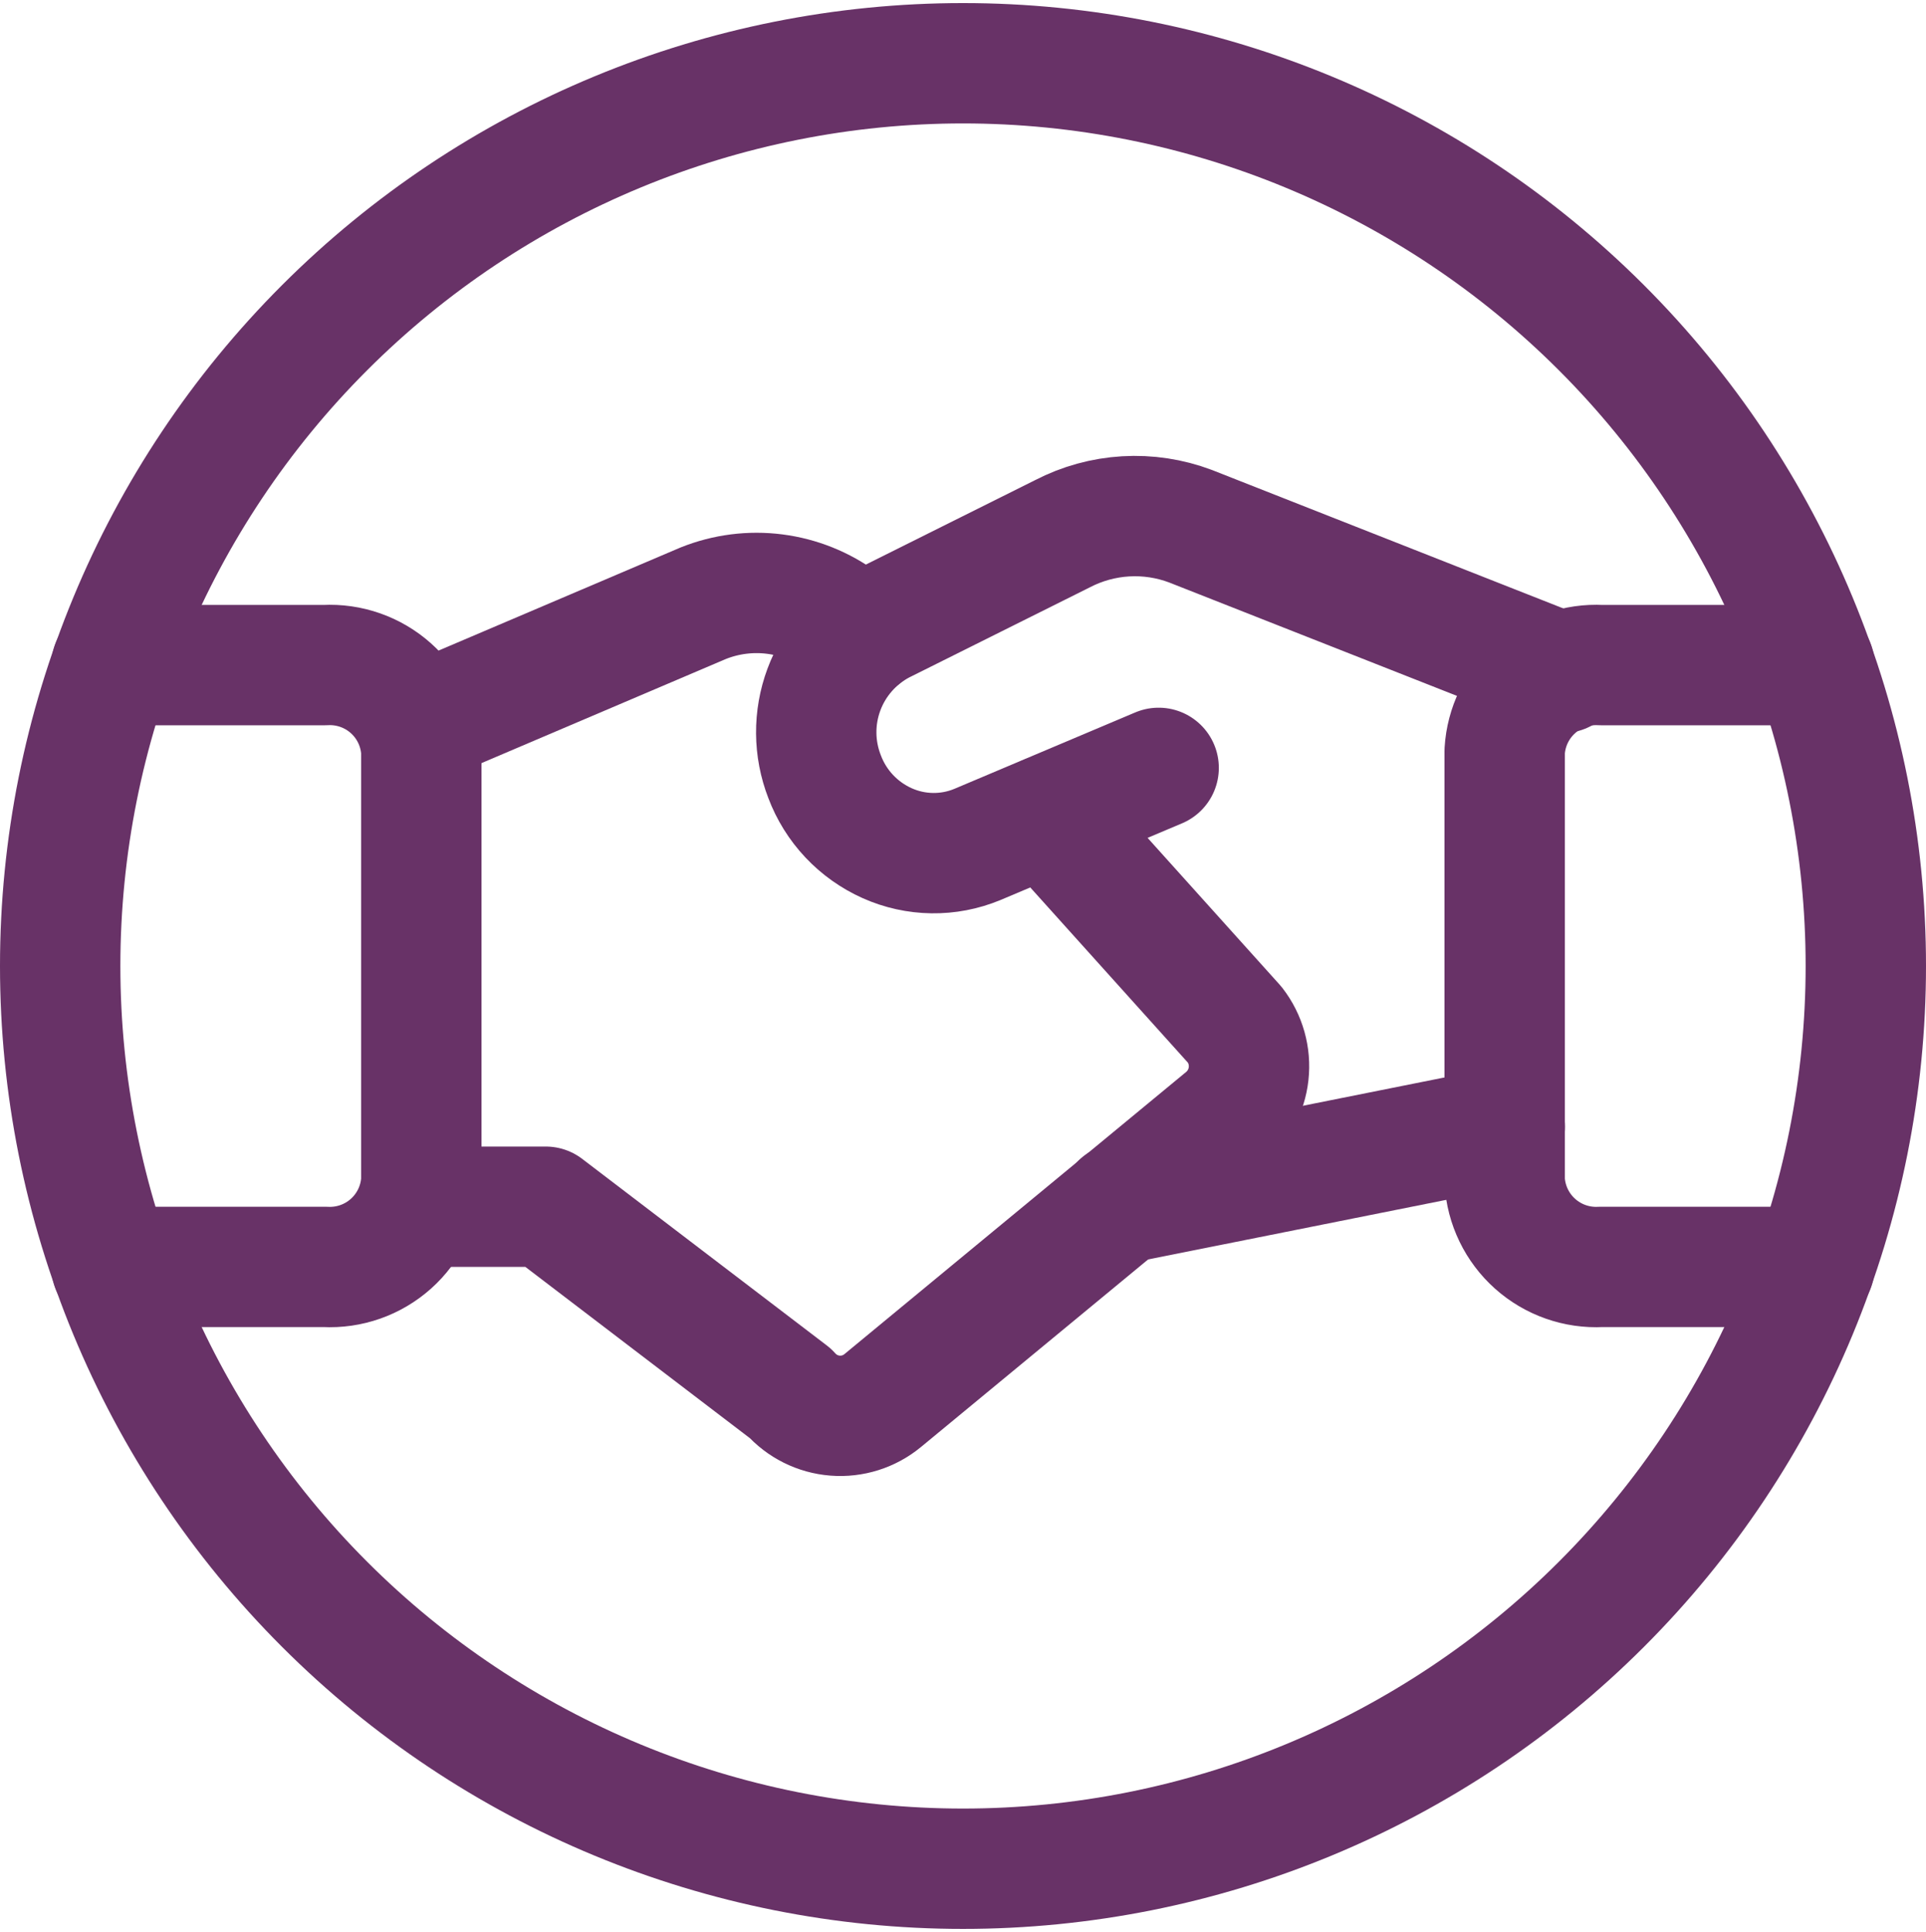 <svg width="313" height="314" viewBox="0 0 313 314" fill="none" xmlns="http://www.w3.org/2000/svg">
<g clip-path="url(#clip0_63_99)">
<path d="M244.535 183.134L182.104 195.615" stroke="#683267" stroke-width="19.562" stroke-linecap="round" stroke-linejoin="round"/>
<path d="M188.295 124.8L158.821 137.254C156.496 138.215 153.999 138.693 151.483 138.657C148.967 138.621 146.485 138.073 144.188 137.046C141.858 136.005 139.759 134.513 138.01 132.655C136.262 130.797 134.899 128.61 134.003 126.221C132.235 121.68 132.197 116.648 133.894 112.081C135.591 107.513 138.906 103.727 143.21 101.442L172.671 86.744C175.856 85.093 179.353 84.131 182.935 83.919C186.516 83.708 190.102 84.253 193.46 85.518L253.96 109.358" stroke="#683267" stroke-width="19.562" stroke-linecap="round" stroke-linejoin="round"/>
<path d="M67.816 196.125H88.683L128.447 226.46C130.307 228.562 132.911 229.859 135.709 230.078C138.507 230.297 141.281 229.421 143.445 227.634L199.003 181.753C201.198 179.936 202.601 177.336 202.915 174.503C203.229 171.67 202.429 168.827 200.685 166.573L170.076 132.547" stroke="#683267" stroke-width="19.562" stroke-linecap="round" stroke-linejoin="round"/>
<path d="M140.012 103.529L136.791 100.92C133.597 98.564 129.854 97.062 125.917 96.558C121.98 96.053 117.979 96.563 114.294 98.038L67.735 117.874" stroke="#683267" stroke-width="19.562" stroke-linecap="round" stroke-linejoin="round"/>
<path d="M18.126 205.907H52.817C56.743 206.118 60.593 204.765 63.526 202.145C66.458 199.526 68.235 195.852 68.467 191.927V122.062C68.231 118.139 66.454 114.469 63.522 111.852C60.589 109.235 56.741 107.885 52.817 108.095H18.126" stroke="#683267" stroke-width="19.562" stroke-linecap="round" stroke-linejoin="round"/>
<path d="M294.872 205.907H260.181C256.255 206.118 252.405 204.765 249.472 202.145C246.54 199.526 244.763 195.852 244.531 191.927V122.062C244.767 118.139 246.545 114.469 249.477 111.852C252.409 109.235 256.257 107.885 260.181 108.095H294.872" stroke="#683267" stroke-width="19.562" stroke-linecap="round" stroke-linejoin="round"/>
<path d="M9.781 157C9.781 195.912 25.239 233.231 52.754 260.746C80.269 288.261 117.588 303.719 156.5 303.719C195.412 303.719 232.731 288.261 260.246 260.746C287.761 233.231 303.219 195.912 303.219 157C303.219 118.088 287.761 80.769 260.246 53.254C232.731 25.739 195.412 10.281 156.5 10.281C117.588 10.281 80.269 25.739 52.754 53.254C25.239 80.769 9.781 118.088 9.781 157V157Z" stroke="#683267" stroke-width="19.562" stroke-linecap="round" stroke-linejoin="round"/>
</g>
<defs>
<clipPath id="clip0_63_99">
<rect width="313" height="313" fill="white" transform="translate(0 0.5)"/>
</clipPath>
</defs>
</svg>
